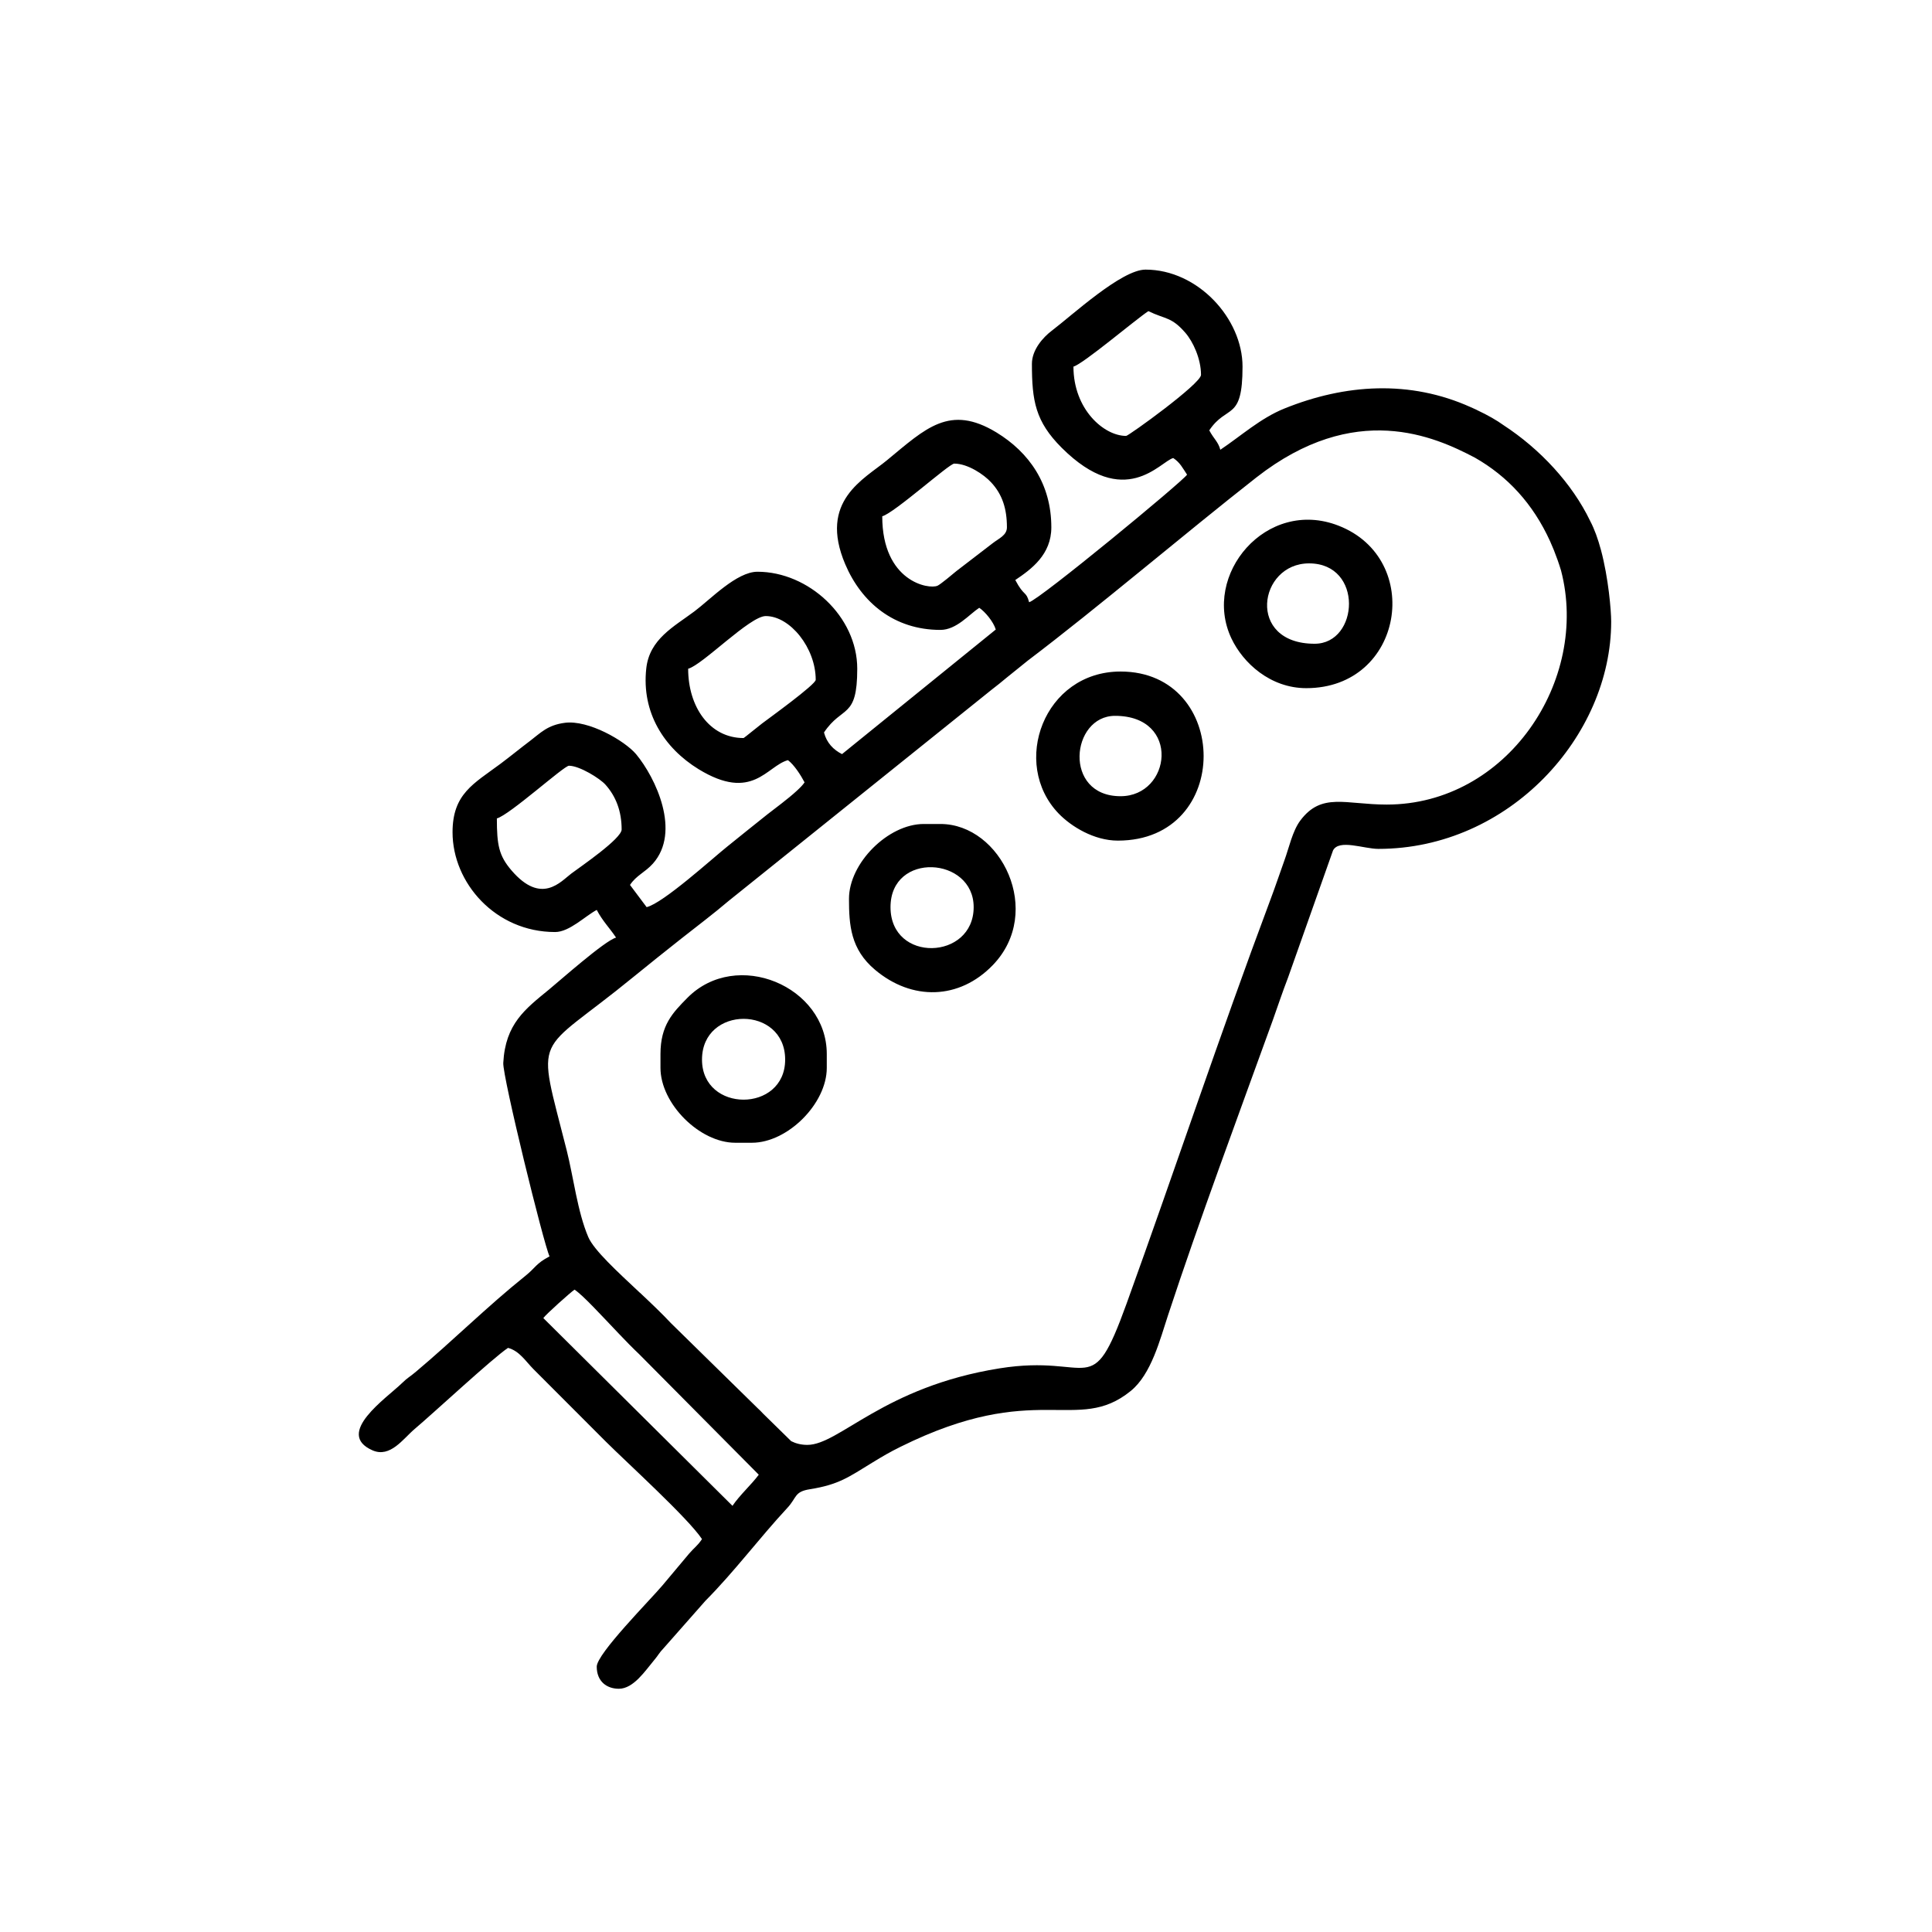 <?xml version="1.0" encoding="UTF-8"?>
<!DOCTYPE svg PUBLIC "-//W3C//DTD SVG 1.1//EN" "http://www.w3.org/Graphics/SVG/1.1/DTD/svg11.dtd">
<!-- Creator: CorelDRAW -->
<svg xmlns="http://www.w3.org/2000/svg" xml:space="preserve" width="486px" height="486px" version="1.1" style="shape-rendering:geometricPrecision; text-rendering:geometricPrecision; image-rendering:optimizeQuality; fill-rule:evenodd; clip-rule:evenodd"
viewBox="0 0 207.95 207.95"
 xmlns:xlink="http://www.w3.org/1999/xlink"
 xmlns:xodm="http://www.corel.com/coreldraw/odm/2003">
 <defs>
  <style type="text/css">
   <![CDATA[
    .fil0 {fill:none}
    .fil1 {fill:black}
   ]]>
  </style>
 </defs>
 <g id="Camada_x0020_1">
  <rect class="fil0" width="207.95" height="207.95"/>
  <path class="fil1" d="M53.48 88.09c1.37,-0.37 7.22,-5.67 7.76,-5.67 1.14,0 3.35,1.38 3.93,2.04 1.12,1.25 1.74,2.85 1.74,4.82 0,0.99 -4.42,4 -5.41,4.74 -1.13,0.84 -3.21,3.44 -6.45,-0.34 -1.35,-1.58 -1.57,-2.71 -1.57,-5.59zm22.08 25.96c0,-5.85 8.95,-5.85 8.95,0 0,5.75 -8.95,5.75 -8.95,0zm-4.47 -0.6l0 1.49c0,3.85 4.21,8.06 8.05,8.06l1.79 0c3.85,0 8.06,-4.21 8.06,-8.06l0 -1.49c0,-7.31 -9.72,-11.38 -15,-6.05 -1.58,1.6 -2.9,2.95 -2.9,6.05zm24.76 -15.81c0,-6.01 8.95,-5.45 8.95,0 0,5.73 -8.95,6.03 -8.95,0zm-4.47 -0.9c0,2.84 0.18,5.44 2.8,7.64 3.98,3.36 9.07,3.24 12.68,-0.5 5.53,-5.73 0.9,-15.19 -5.64,-15.19l-1.79 0c-3.84,0 -8.05,4.21 -8.05,8.05zm50.12 -27.45c-7.38,0 -6.06,-8.65 -0.6,-8.65 5.88,0 5.38,8.65 0.6,8.65zm-0.9 4.78c10.48,0 12.68,-13.91 3.47,-17.49 -7.77,-3.03 -14.75,5.3 -11.53,12.13 1.25,2.65 4.19,5.36 8.06,5.36zm-19.99 11.63c-6.22,0 -5.35,-8.65 -0.59,-8.65 7.11,0 6.04,8.65 0.59,8.65zm-0.29 4.78c12.4,0 12.12,-18.2 0.29,-18.2 -8.24,0 -11.87,9.9 -6.65,15.3 1.34,1.38 3.79,2.9 6.36,2.9zm-25.36 -34.91c1.3,-0.35 7.21,-5.67 7.75,-5.67 1.46,0 3.2,1.18 3.96,2.01 1.21,1.29 1.71,2.84 1.71,4.85 0,0.87 -0.89,1.2 -1.56,1.73l-3.88 2.98c-0.39,0.33 -1.7,1.42 -2.02,1.57 -0.93,0.44 -5.96,-0.44 -5.96,-7.47zm63.79 -6.31c3.51,2 6.25,4.95 8.09,8.99 0.13,0.32 0.28,0.65 0.41,0.96 0.28,0.7 0.54,1.43 0.77,2.19 3.1,11.85 -5.83,25.2 -18.76,25.2 -4.46,0 -7.01,-1.35 -9.31,1.73 -0.84,1.13 -1.21,2.93 -1.7,4.27 -0.53,1.48 -1,2.89 -1.57,4.4 -5.36,14.31 -10.22,28.92 -15.43,43.34 -3.85,10.64 -3.63,5.34 -13.65,6.94 -12.49,1.99 -17.26,8.24 -20.7,8.24 -0.68,0 -1.24,-0.15 -1.74,-0.4l-3.04 -2.98c-0.18,-0.2 -0.37,-0.39 -0.56,-0.56l-9.34 -9.16c-0.94,-1.01 -2.13,-2.14 -3.33,-3.27l-0.01 0c-2.44,-2.29 -4.95,-4.58 -5.56,-6 -1.16,-2.71 -1.6,-6.47 -2.32,-9.32 -3.31,-13.13 -3.54,-9.9 7.17,-18.67 1.77,-1.44 3.32,-2.68 5.13,-4.11 1.8,-1.42 3.43,-2.64 5.15,-4.1l13.24 -10.63 0 0 15.04 -12.08c0.53,-0.4 1.09,-0.86 1.62,-1.3l2.27 -1.83 0 0c7.58,-5.74 16.89,-13.67 24.61,-19.72 10.62,-8.3 19.18,-4.41 23.52,-2.13zm13.57 9.94l0 0 -0.01 -0.03c-0.31,-1.15 -0.69,-2.22 -1.15,-3.09 -1.94,-4.04 -5.4,-7.75 -9.32,-10.31 -0.72,-0.52 -1.67,-1.07 -2.88,-1.64l-0.05 -0.03 0 0c-0.2,-0.09 -0.39,-0.18 -0.6,-0.27 -6.57,-2.96 -13.52,-2.5 -20.06,0.14 -2.58,1.04 -4.67,2.95 -6.9,4.44 -0.23,-0.87 -0.7,-1.16 -1.19,-2.09 1.91,-2.85 3.58,-0.92 3.58,-6.86 0,-5.17 -4.81,-10.44 -10.44,-10.44 -2.59,0 -7.89,4.91 -10.11,6.59 -0.92,0.7 -2.12,2.04 -2.12,3.55 0,4 0.38,6.21 3.2,9.03 6.81,6.79 10.6,1.49 12.01,1.11 0.75,0.5 1,1.06 1.49,1.79 -0.49,0.75 -15.84,13.42 -17,13.73 -0.34,-1.26 -0.52,-0.55 -1.49,-2.39 1.76,-1.18 3.88,-2.75 3.88,-5.67 0,-4.69 -2.4,-8.07 -5.9,-10.21 -5.05,-3.07 -7.62,-0.45 -11.78,2.98 -2.47,2.05 -7.41,4.37 -4.5,11.21 1.75,4.11 5.26,7.06 10.24,7.06 1.73,0 3.08,-1.65 4.18,-2.38 0.63,0.42 1.53,1.5 1.78,2.34l-16.55 13.41c-0.92,-0.47 -1.64,-1.19 -1.94,-2.33 1.98,-2.96 3.58,-1.41 3.58,-6.86 0,-5.63 -5.26,-10.44 -10.74,-10.44 -2.24,0 -5.07,2.98 -6.78,4.26 -2.22,1.66 -4.85,2.99 -5.19,6.16 -0.52,4.74 1.92,8.55 5.63,10.83 5.82,3.56 7.33,-0.35 9.62,-0.97 0.67,0.5 1.38,1.61 1.79,2.39 -0.17,0.26 -0.47,0.57 -0.83,0.9l0 0c-0.96,0.89 -2.39,1.93 -3.18,2.55 -1.55,1.22 -2.81,2.26 -4.3,3.45 -1.51,1.2 -6.91,6.11 -8.69,6.53l-1.79 -2.39c0.7,-1.05 1.6,-1.33 2.47,-2.3 3.04,-3.42 0.3,-9.23 -1.82,-11.78 -1.22,-1.44 -5.12,-3.7 -7.66,-3.37 -1.87,0.24 -2.62,1.09 -3.74,1.94 -1.1,0.83 -2.03,1.6 -3.19,2.47 -2.89,2.15 -5.16,3.23 -5.16,7.37 0,5.45 4.62,10.74 11.04,10.74 1.54,0 3.23,-1.72 4.48,-2.38 0.65,1.23 1.36,1.9 2.08,2.98 -1.21,0.32 -6.15,4.72 -7.23,5.6 -2.55,2.09 -4.69,3.68 -4.91,7.89 -0.08,1.48 4.35,19.51 4.98,20.82 -1.51,0.8 -1.44,1.17 -2.64,2.13 -4.08,3.27 -7.79,6.97 -11.77,10.31 -0.66,0.56 -0.81,0.56 -1.48,1.21 -1.63,1.59 -7.29,5.42 -3.16,7.23 1.91,0.83 3.29,-1.25 4.52,-2.29 2.14,-1.81 8.41,-7.64 10.06,-8.74 1.24,0.33 1.9,1.45 2.76,2.31l7.75 7.76c2.37,2.36 8.82,8.2 10.37,10.51 -0.49,0.74 -0.81,0.89 -1.4,1.58l-2.86 3.41c-1.33,1.58 -7.07,7.35 -7.07,8.74 0,1.61 1.1,2.38 2.38,2.38 1.58,0 2.85,-1.95 3.79,-3.07 0.51,-0.6 0.48,-0.72 1.06,-1.33l4.47 -5.07c3.12,-3.14 5.8,-6.75 8.81,-9.99 1.06,-1.14 0.73,-1.75 2.45,-2.02 3.08,-0.49 4.16,-1.3 6.7,-2.86 1.13,-0.69 1.84,-1.11 3.05,-1.71 14.65,-7.26 18.97,-1.31 24.75,-5.99 2.24,-1.8 3.18,-5.6 4.04,-8.19 3.33,-10.13 7.55,-21.45 11.26,-31.71 0.55,-1.54 1.03,-3 1.65,-4.61l4.84 -13.68c0.64,-1.25 3.32,-0.17 4.88,-0.17 14.11,0 25.06,-12.17 25.06,-24.46 0,-1.18 -0.29,-4.68 -1.1,-7.71zm-51.11 -12.28c-2.4,0 -5.67,-2.87 -5.67,-7.46 1.04,-0.28 6.57,-4.97 8.06,-5.97 1.87,0.9 2.47,0.6 3.96,2.3 0.86,0.98 1.71,2.84 1.71,4.56 0,0.95 -7.8,6.57 -8.06,6.57zm-52.4 98.85l12.86 12.96c-0.78,1.06 -2.05,2.19 -2.83,3.35l-20.36 -20.21c0.31,-0.43 2.94,-2.78 3.36,-3.06 0.94,0.63 2.84,2.72 4.75,4.72l0 0c0.75,0.79 1.51,1.57 2.22,2.24zm11.23 -66.33c-3.68,0 -5.97,-3.38 -5.97,-7.46 1.55,-0.41 6.64,-5.67 8.35,-5.67 2.63,0 5.38,3.44 5.38,6.86 0,0.51 -5.06,4.16 -5.76,4.69 -0.31,0.23 -1.96,1.58 -2,1.58z"/>
 </g>
</svg>
